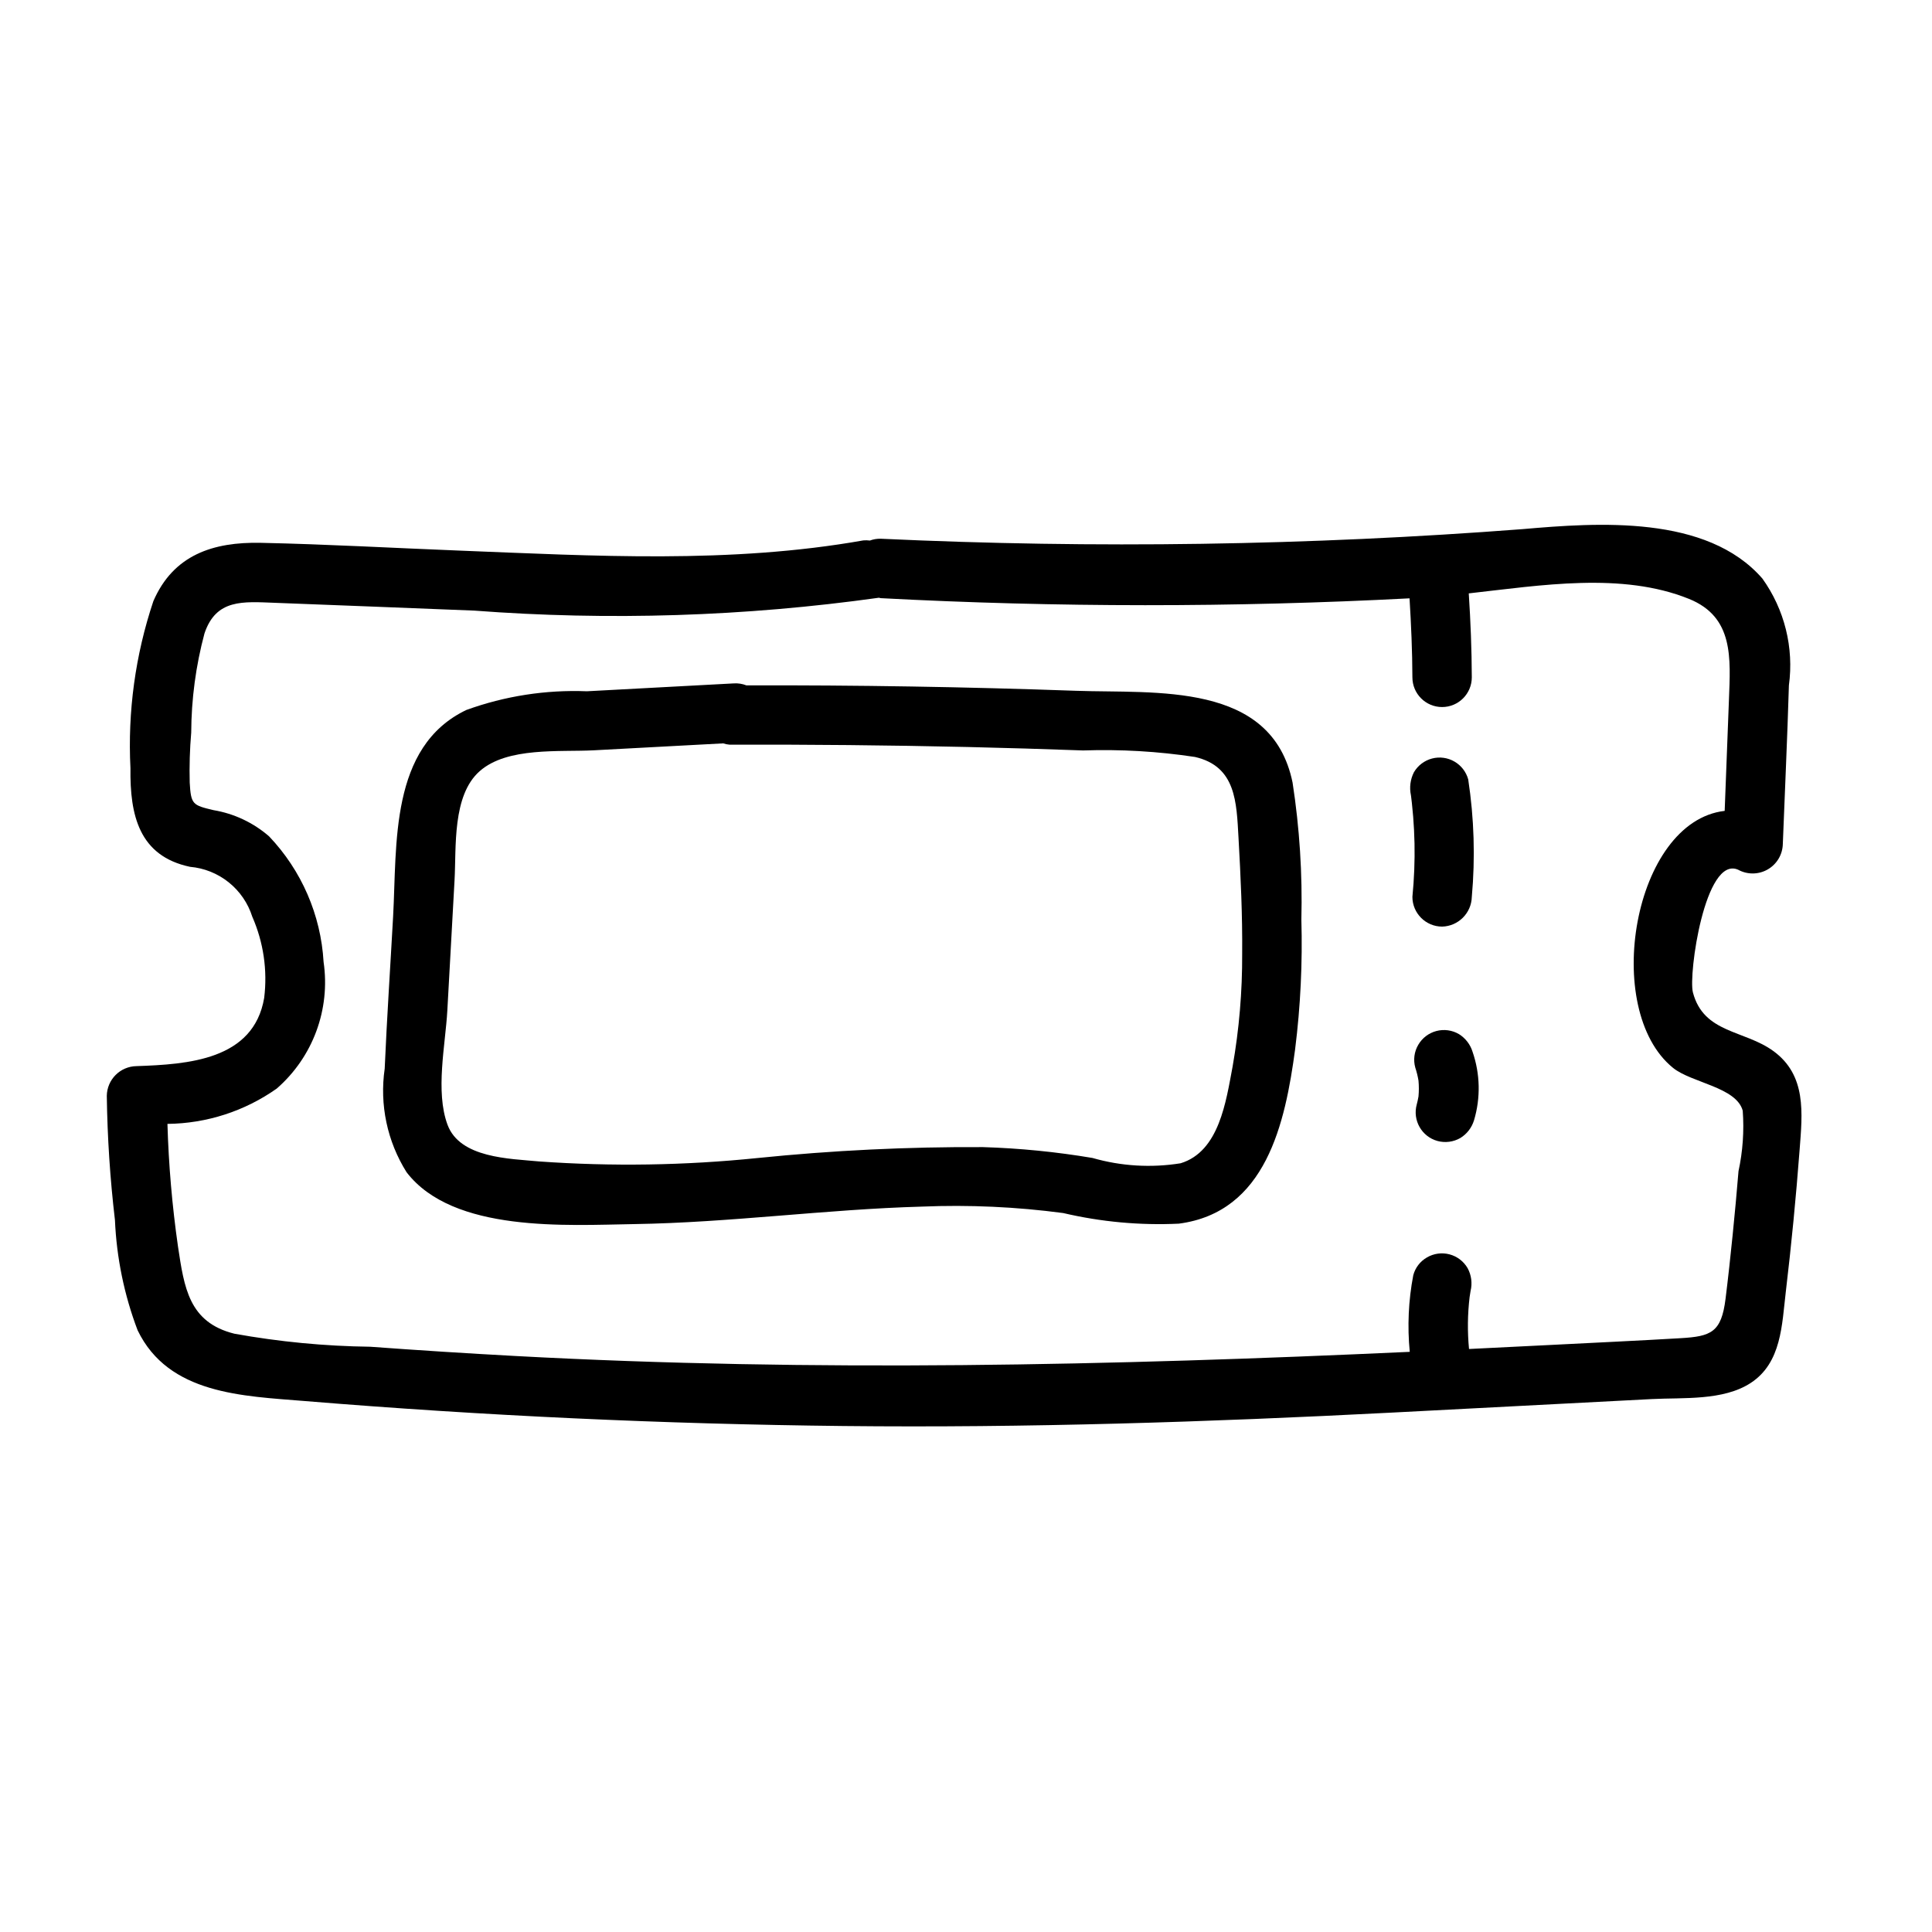 <?xml version="1.0" encoding="UTF-8"?>
<!-- Uploaded to: ICON Repo, www.svgrepo.com, Generator: ICON Repo Mixer Tools -->
<svg fill="#000000" width="800px" height="800px" version="1.1" viewBox="144 144 512 512" xmlns="http://www.w3.org/2000/svg">
 <g>
  <path d="m613.96 422.54c-7.707-5.625-18.461-4.644-21.32-15.539-1.246-4.754 3.215-36.375 11.977-32.516h0.004c2.441 1.344 5.414 1.32 7.832-0.07 2.422-1.387 3.941-3.938 4.012-6.731 0.539-14.02 1.195-28.039 1.613-42.062v0.004c1.359-9.984-1.152-20.105-7.023-28.297-14.723-16.938-43.609-14.84-63.578-13.102-56.59 4.34-113.39 5.188-170.08 2.543-0.977-0.023-1.953 0.141-2.867 0.48-0.57-0.074-1.148-0.09-1.723-0.039-35.32 6.25-71.328 4.102-106.97 2.707-17.566-0.688-35.152-1.691-52.73-2.062-12.633-0.266-23.18 3.195-28.484 15.5h0.004c-4.766 14.238-6.816 29.246-6.055 44.242-0.16 12.445 2.273 23.262 15.789 26.121 3.746 0.324 7.312 1.754 10.246 4.106 2.938 2.352 5.109 5.519 6.246 9.102 2.973 6.766 4.062 14.207 3.156 21.539-2.812 16.508-20.297 17.598-33.836 18.07-4.32 0.066-7.805 3.555-7.871 7.875 0.152 11.004 0.871 21.992 2.16 32.922 0.43 9.992 2.457 19.852 6.004 29.199 8.199 17.008 27.91 17.414 44.32 18.762 47.465 3.898 95.027 6.106 142.69 6.617 48.434 0.52 96.789-1.043 145.15-3.543 23.047-1.191 46.094-2.391 69.137-3.598 8.277-0.43 18.891 0.496 26.191-4.269 8.191-5.348 8.262-15.426 9.301-24.148 1.488-12.516 2.707-25.062 3.66-37.633 0.742-9.734 1.875-19.738-6.953-26.18zm-9.238 31.836c-0.465 5.652-0.984 11.301-1.555 16.945-0.574 5.641-1.18 11.285-1.883 16.91-1.105 8.863-3.84 9.922-11.852 10.398-11.5 0.684-23.012 1.199-34.512 1.797-7.207 0.375-14.41 0.719-21.613 1.07v-0.004c-0.441-4.582-0.387-9.195 0.156-13.766 0.086-0.535 0.156-1.074 0.254-1.605 0.5-2.051 0.215-4.215-0.793-6.066-1.055-1.805-2.781-3.113-4.801-3.644s-4.168-0.234-5.969 0.82c-1.785 1.023-3.09 2.715-3.621 4.703-1.281 6.691-1.594 13.535-0.934 20.316-79.004 3.625-157.81 5.383-236.96 1.105-12.852-0.695-25.699-1.512-38.535-2.457-12.074-0.152-24.113-1.309-35.992-3.453-12.07-3-13.297-12.207-14.945-23.121-1.543-10.766-2.477-21.609-2.793-32.484 10.379-0.105 20.48-3.371 28.961-9.355 9.582-8.348 14.262-20.992 12.418-33.562-0.723-12.457-5.844-24.254-14.449-33.289-4.172-3.625-9.262-6.023-14.711-6.938-5.496-1.312-5.996-1.453-6.316-7.305-0.113-4.426 0.02-8.852 0.398-13.258 0.039-8.867 1.219-17.691 3.508-26.254 3.078-9.219 10.25-8.445 18.688-8.129 17.578 0.656 35.152 1.375 52.73 2.062l-0.004-0.004c35.793 2.715 71.777 1.57 107.33-3.406 0.172 0.016 0.289 0.105 0.465 0.109v0.004c46.684 2.469 93.465 2.484 140.15 0.047 0.426 6.973 0.734 13.949 0.758 20.938v-0.004c0 4.348 3.523 7.875 7.871 7.875s7.871-3.527 7.871-7.875c-0.023-7.422-0.324-14.84-0.805-22.246 19.16-2.141 40.605-5.707 58.355 1.457 11.926 4.812 11.004 15.719 10.594 26.738-0.367 9.816-0.742 19.629-1.129 29.445-24.242 2.797-32.719 52.68-13.684 68.109 4.891 3.965 16.793 5.086 18.469 11.355 0.395 5.367 0.016 10.758-1.121 16.016z"/>
  <path d="m533.09 350.54c-0.547-1.98-1.844-3.668-3.621-4.703-1.801-1.055-3.949-1.352-5.969-0.82-2.019 0.531-3.746 1.84-4.801 3.644-0.945 1.871-1.227 4.012-0.793 6.066l0.059 0.426c0.062 0.551 0.133 1.098 0.195 1.648 0.133 1.207 0.25 2.414 0.344 3.625 0.184 2.328 0.301 4.66 0.352 6.996h0.004c0.094 4.762-0.094 9.527-0.559 14.266 0.012 4.344 3.531 7.859 7.871 7.875 4.301-0.113 7.762-3.574 7.871-7.875 0.938-10.383 0.617-20.84-0.953-31.148z"/>
  <path d="m534.25 422.75c-0.598-1.953-1.883-3.625-3.617-4.703-1.805-1.055-3.953-1.348-5.973-0.82-2.019 0.531-3.746 1.84-4.797 3.644-1.082 1.828-1.371 4.019-0.797 6.066 0.371 1.121 0.656 2.273 0.848 3.438 0.129 1.398 0.129 2.801 0 4.199-0.141 0.707-0.254 1.422-0.461 2.113-1.156 4.191 1.305 8.527 5.496 9.684 2.047 0.551 4.231 0.266 6.066-0.793 1.742-1.074 3.027-2.746 3.621-4.707 1.766-5.93 1.629-12.266-0.387-18.121z"/>
  <path d="m486.55 351.42c-5.488-26.902-36.281-23.605-57.43-24.355-29.094-1.035-58.203-1.516-87.32-1.434h0.004c-1.066-0.422-2.215-0.602-3.359-0.523l-38.922 2.086c-10.867-0.43-21.715 1.25-31.938 4.957-20.379 9.742-18.352 35.715-19.406 54.719-0.742 13.441-1.648 26.887-2.231 40.34v-0.004c-1.391 9.551 0.668 19.281 5.801 27.453 12.348 16.074 42.457 14.02 60.359 13.738 25.453-0.398 50.73-3.922 76.168-4.633 12.52-0.516 25.062 0.055 37.484 1.707 10.035 2.348 20.344 3.297 30.641 2.812 23.113-3.027 28.188-26.602 30.824-46.234h-0.004c1.43-11.383 1.98-22.859 1.656-34.328 0.301-12.145-0.477-24.293-2.328-36.301zm-15.902 75.25c-1.738 9.164-3.516 22.488-13.77 25.609-7.797 1.258-15.773 0.777-23.359-1.406-9.59-1.617-19.277-2.578-28.992-2.875-19.965-0.102-39.918 0.867-59.781 2.894-19.23 1.969-38.598 2.273-57.879 0.902-7.832-0.754-20.984-0.855-24.27-9.727-3.269-8.82-0.559-21.117-0.051-30.234 0.637-11.523 1.273-23.051 1.914-34.574 0.484-8.75-0.652-22.453 6.668-28.898 7.336-6.461 21.168-5.039 30.254-5.523 11.422-0.613 22.84-1.223 34.262-1.836h-0.008c0.555 0.18 1.129 0.297 1.711 0.344 21.035-0.062 42.07 0.141 63.102 0.617 10.195 0.238 20.391 0.543 30.582 0.914 9.922-0.336 19.855 0.242 29.668 1.73 10.883 2.516 10.988 11.977 11.523 21.504 0.57 10.191 1.055 20.398 0.965 30.609v0.004c0.047 10.035-0.801 20.059-2.539 29.945z"/>
 </g>
</svg>
